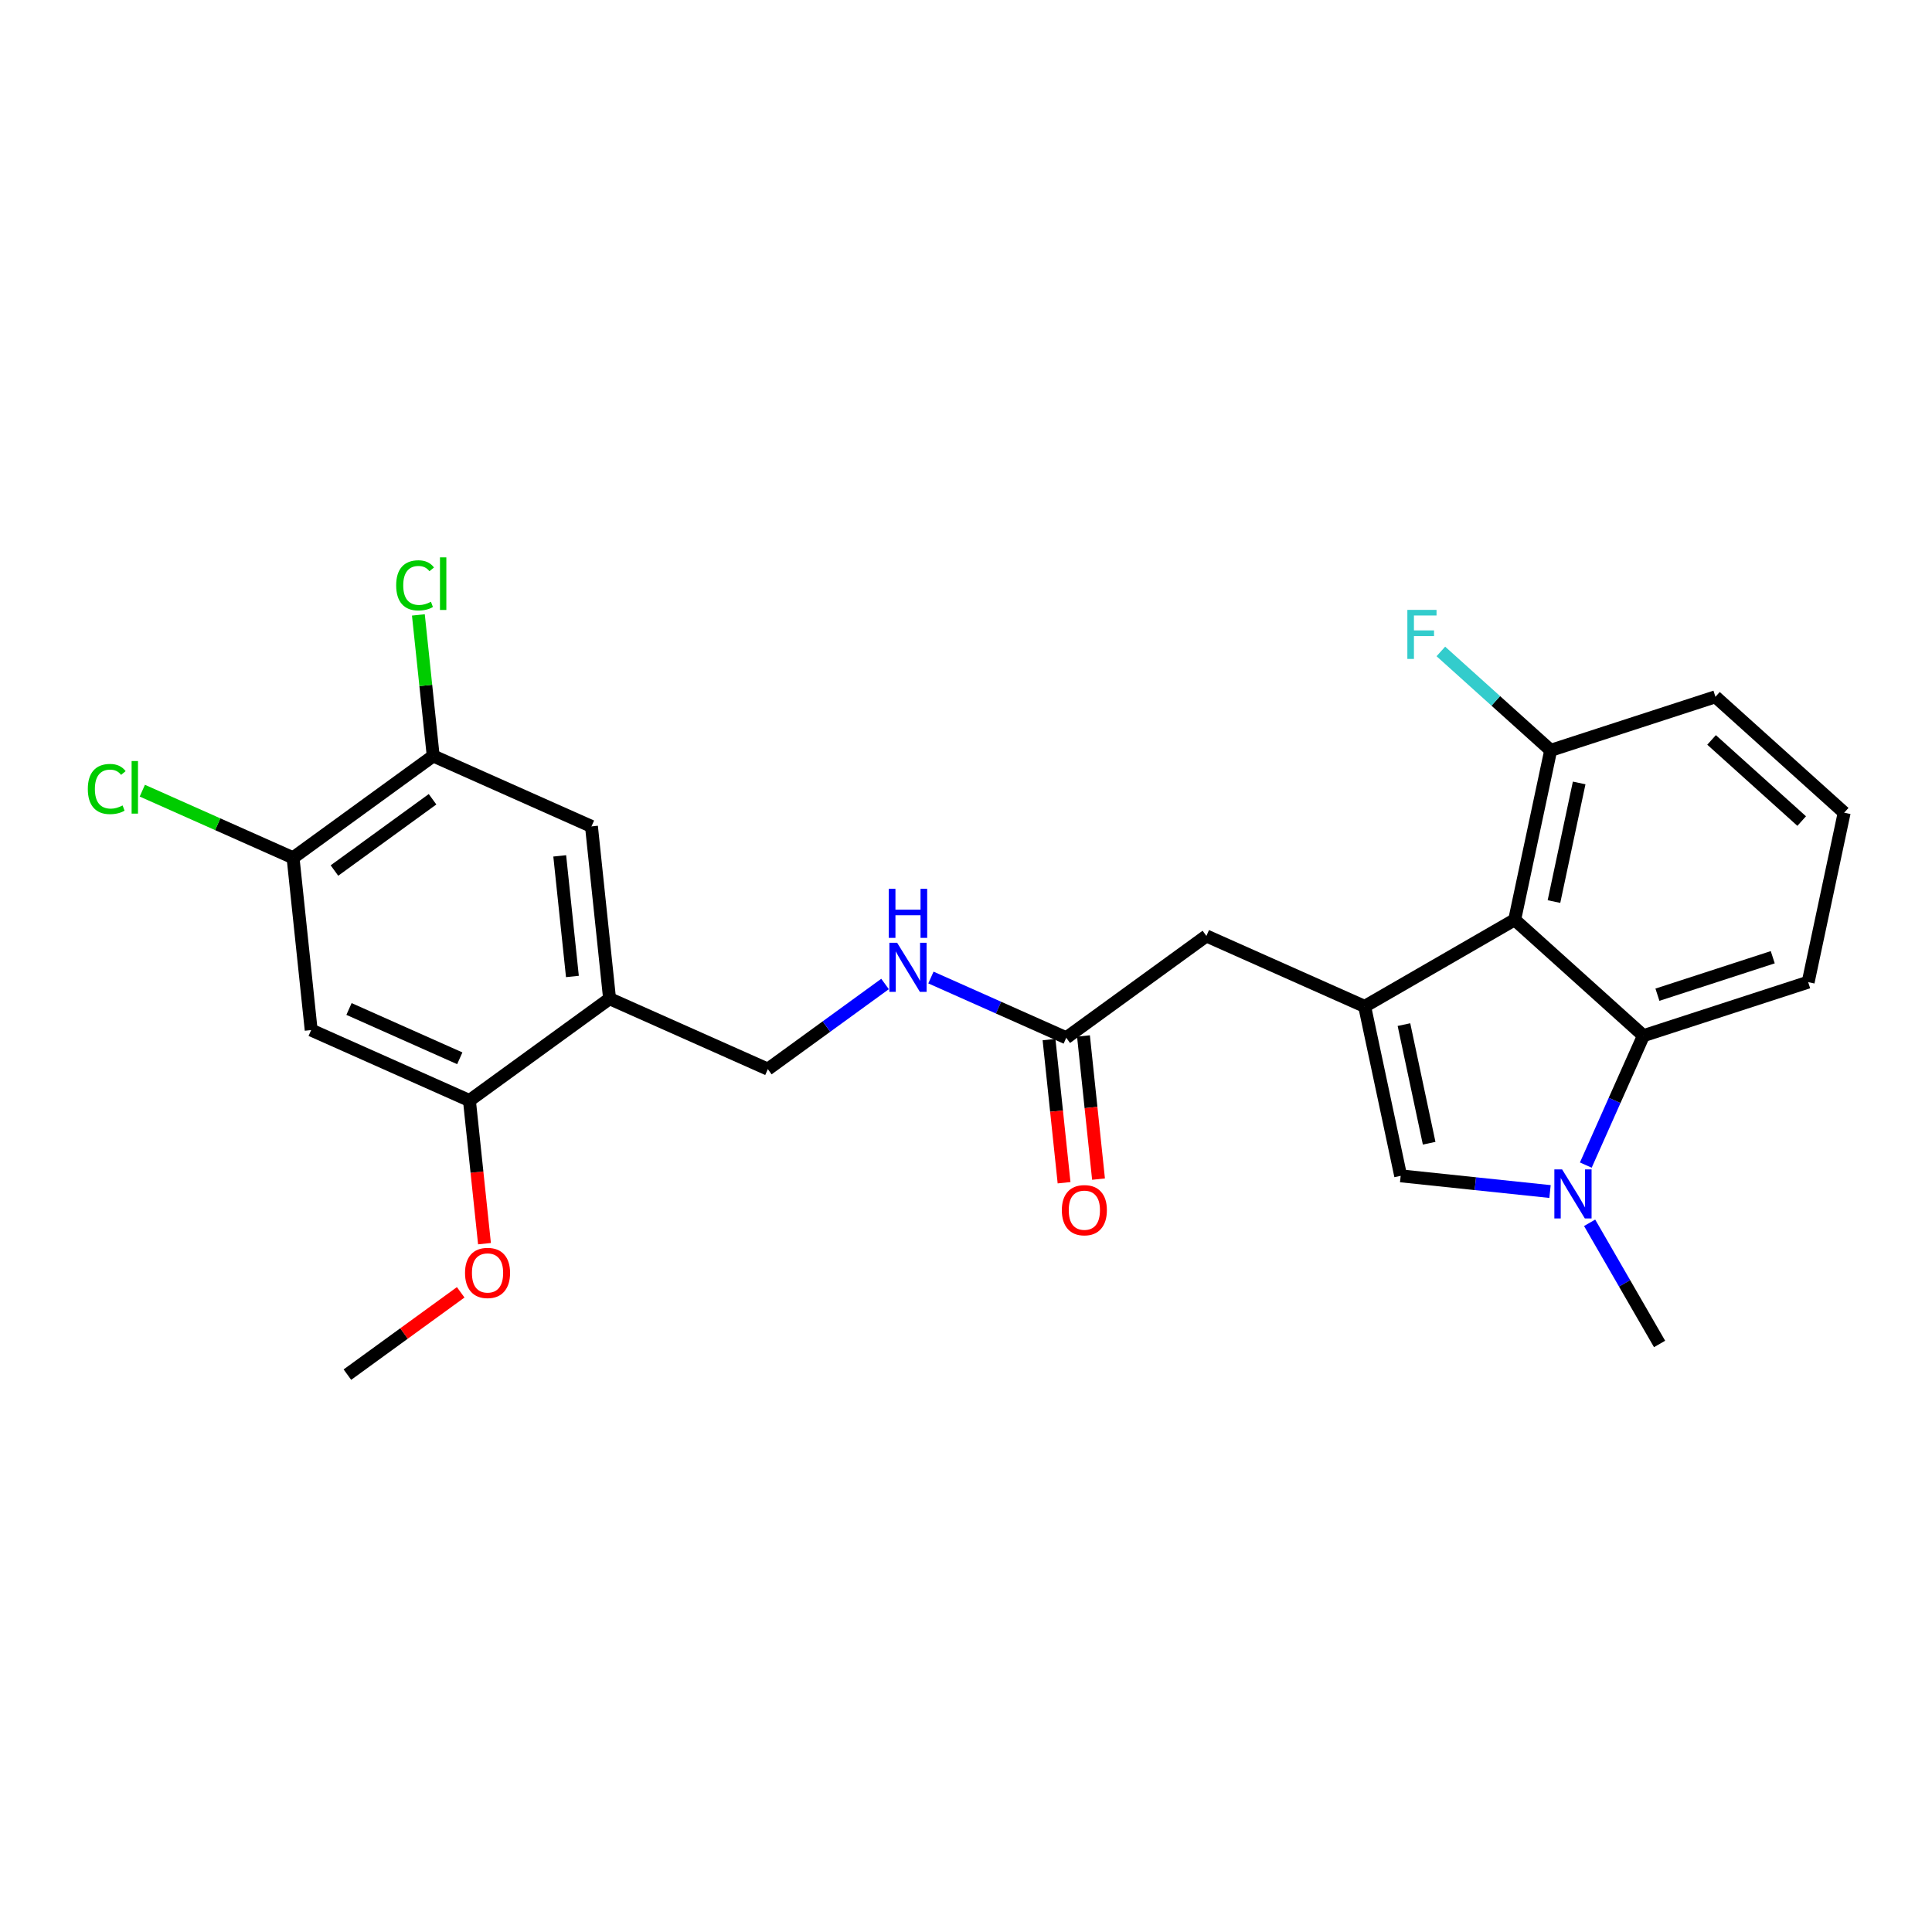 <?xml version='1.0' encoding='iso-8859-1'?>
<svg version='1.1' baseProfile='full'
              xmlns='http://www.w3.org/2000/svg'
                      xmlns:rdkit='http://www.rdkit.org/xml'
                      xmlns:xlink='http://www.w3.org/1999/xlink'
                  xml:space='preserve'
width='300px' height='300px' viewBox='0 0 300 300'>
<!-- END OF HEADER -->
<rect style='opacity:1.0;fill:#FFFFFF;stroke:none' width='300' height='300' x='0' y='0'> </rect>
<rect style='opacity:1.0;fill:#FFFFFF;stroke:none' width='300' height='300' x='0' y='0'> </rect>
<path class='bond-0 atom-0 atom-1' d='M 53.944,213.452 L 62.74,207.061' style='fill:none;fill-rule:evenodd;stroke:#000000;stroke-width:2.0px;stroke-linecap:butt;stroke-linejoin:miter;stroke-opacity:1' />
<path class='bond-0 atom-0 atom-1' d='M 62.74,207.061 L 71.537,200.67' style='fill:none;fill-rule:evenodd;stroke:#FF0000;stroke-width:2.0px;stroke-linecap:butt;stroke-linejoin:miter;stroke-opacity:1' />
<path class='bond-1 atom-1 atom-2' d='M 75.23,193.116 L 74.062,182.002' style='fill:none;fill-rule:evenodd;stroke:#FF0000;stroke-width:2.0px;stroke-linecap:butt;stroke-linejoin:miter;stroke-opacity:1' />
<path class='bond-1 atom-1 atom-2' d='M 74.062,182.002 L 72.893,170.888' style='fill:none;fill-rule:evenodd;stroke:#000000;stroke-width:2.0px;stroke-linecap:butt;stroke-linejoin:miter;stroke-opacity:1' />
<path class='bond-2 atom-2 atom-3' d='M 72.893,170.888 L 48.319,159.948' style='fill:none;fill-rule:evenodd;stroke:#000000;stroke-width:2.0px;stroke-linecap:butt;stroke-linejoin:miter;stroke-opacity:1' />
<path class='bond-2 atom-2 atom-3' d='M 71.395,164.332 L 54.193,156.674' style='fill:none;fill-rule:evenodd;stroke:#000000;stroke-width:2.0px;stroke-linecap:butt;stroke-linejoin:miter;stroke-opacity:1' />
<path class='bond-25 atom-9 atom-2' d='M 94.655,155.076 L 72.893,170.888' style='fill:none;fill-rule:evenodd;stroke:#000000;stroke-width:2.0px;stroke-linecap:butt;stroke-linejoin:miter;stroke-opacity:1' />
<path class='bond-3 atom-3 atom-4' d='M 48.319,159.948 L 45.506,133.195' style='fill:none;fill-rule:evenodd;stroke:#000000;stroke-width:2.0px;stroke-linecap:butt;stroke-linejoin:miter;stroke-opacity:1' />
<path class='bond-4 atom-4 atom-5' d='M 45.506,133.195 L 33.803,127.985' style='fill:none;fill-rule:evenodd;stroke:#000000;stroke-width:2.0px;stroke-linecap:butt;stroke-linejoin:miter;stroke-opacity:1' />
<path class='bond-4 atom-4 atom-5' d='M 33.803,127.985 L 22.099,122.775' style='fill:none;fill-rule:evenodd;stroke:#00CC00;stroke-width:2.0px;stroke-linecap:butt;stroke-linejoin:miter;stroke-opacity:1' />
<path class='bond-5 atom-4 atom-6' d='M 45.506,133.195 L 67.268,117.383' style='fill:none;fill-rule:evenodd;stroke:#000000;stroke-width:2.0px;stroke-linecap:butt;stroke-linejoin:miter;stroke-opacity:1' />
<path class='bond-5 atom-4 atom-6' d='M 51.933,135.176 L 67.166,124.108' style='fill:none;fill-rule:evenodd;stroke:#000000;stroke-width:2.0px;stroke-linecap:butt;stroke-linejoin:miter;stroke-opacity:1' />
<path class='bond-6 atom-6 atom-7' d='M 67.268,117.383 L 66.117,106.434' style='fill:none;fill-rule:evenodd;stroke:#000000;stroke-width:2.0px;stroke-linecap:butt;stroke-linejoin:miter;stroke-opacity:1' />
<path class='bond-6 atom-6 atom-7' d='M 66.117,106.434 L 64.965,95.484' style='fill:none;fill-rule:evenodd;stroke:#00CC00;stroke-width:2.0px;stroke-linecap:butt;stroke-linejoin:miter;stroke-opacity:1' />
<path class='bond-7 atom-6 atom-8' d='M 67.268,117.383 L 91.843,128.324' style='fill:none;fill-rule:evenodd;stroke:#000000;stroke-width:2.0px;stroke-linecap:butt;stroke-linejoin:miter;stroke-opacity:1' />
<path class='bond-8 atom-8 atom-9' d='M 91.843,128.324 L 94.655,155.076' style='fill:none;fill-rule:evenodd;stroke:#000000;stroke-width:2.0px;stroke-linecap:butt;stroke-linejoin:miter;stroke-opacity:1' />
<path class='bond-8 atom-8 atom-9' d='M 86.914,132.899 L 88.883,151.626' style='fill:none;fill-rule:evenodd;stroke:#000000;stroke-width:2.0px;stroke-linecap:butt;stroke-linejoin:miter;stroke-opacity:1' />
<path class='bond-9 atom-9 atom-10' d='M 94.655,155.076 L 119.23,166.016' style='fill:none;fill-rule:evenodd;stroke:#000000;stroke-width:2.0px;stroke-linecap:butt;stroke-linejoin:miter;stroke-opacity:1' />
<path class='bond-10 atom-10 atom-11' d='M 119.23,166.016 L 128.33,159.404' style='fill:none;fill-rule:evenodd;stroke:#000000;stroke-width:2.0px;stroke-linecap:butt;stroke-linejoin:miter;stroke-opacity:1' />
<path class='bond-10 atom-10 atom-11' d='M 128.33,159.404 L 137.43,152.792' style='fill:none;fill-rule:evenodd;stroke:#0000FF;stroke-width:2.0px;stroke-linecap:butt;stroke-linejoin:miter;stroke-opacity:1' />
<path class='bond-11 atom-11 atom-12' d='M 144.553,151.79 L 155.06,156.467' style='fill:none;fill-rule:evenodd;stroke:#0000FF;stroke-width:2.0px;stroke-linecap:butt;stroke-linejoin:miter;stroke-opacity:1' />
<path class='bond-11 atom-11 atom-12' d='M 155.06,156.467 L 165.566,161.144' style='fill:none;fill-rule:evenodd;stroke:#000000;stroke-width:2.0px;stroke-linecap:butt;stroke-linejoin:miter;stroke-opacity:1' />
<path class='bond-12 atom-12 atom-13' d='M 162.891,161.426 L 164.059,172.54' style='fill:none;fill-rule:evenodd;stroke:#000000;stroke-width:2.0px;stroke-linecap:butt;stroke-linejoin:miter;stroke-opacity:1' />
<path class='bond-12 atom-12 atom-13' d='M 164.059,172.54 L 165.228,183.654' style='fill:none;fill-rule:evenodd;stroke:#FF0000;stroke-width:2.0px;stroke-linecap:butt;stroke-linejoin:miter;stroke-opacity:1' />
<path class='bond-12 atom-12 atom-13' d='M 168.241,160.863 L 169.41,171.977' style='fill:none;fill-rule:evenodd;stroke:#000000;stroke-width:2.0px;stroke-linecap:butt;stroke-linejoin:miter;stroke-opacity:1' />
<path class='bond-12 atom-12 atom-13' d='M 169.41,171.977 L 170.578,183.091' style='fill:none;fill-rule:evenodd;stroke:#FF0000;stroke-width:2.0px;stroke-linecap:butt;stroke-linejoin:miter;stroke-opacity:1' />
<path class='bond-13 atom-12 atom-14' d='M 165.566,161.144 L 187.328,145.332' style='fill:none;fill-rule:evenodd;stroke:#000000;stroke-width:2.0px;stroke-linecap:butt;stroke-linejoin:miter;stroke-opacity:1' />
<path class='bond-14 atom-14 atom-15' d='M 187.328,145.332 L 211.902,156.273' style='fill:none;fill-rule:evenodd;stroke:#000000;stroke-width:2.0px;stroke-linecap:butt;stroke-linejoin:miter;stroke-opacity:1' />
<path class='bond-15 atom-15 atom-16' d='M 211.902,156.273 L 217.496,182.584' style='fill:none;fill-rule:evenodd;stroke:#000000;stroke-width:2.0px;stroke-linecap:butt;stroke-linejoin:miter;stroke-opacity:1' />
<path class='bond-15 atom-15 atom-16' d='M 218.004,159.101 L 221.919,177.519' style='fill:none;fill-rule:evenodd;stroke:#000000;stroke-width:2.0px;stroke-linecap:butt;stroke-linejoin:miter;stroke-opacity:1' />
<path class='bond-26 atom-25 atom-15' d='M 235.198,142.822 L 211.902,156.273' style='fill:none;fill-rule:evenodd;stroke:#000000;stroke-width:2.0px;stroke-linecap:butt;stroke-linejoin:miter;stroke-opacity:1' />
<path class='bond-16 atom-16 atom-17' d='M 217.496,182.584 L 229.092,183.803' style='fill:none;fill-rule:evenodd;stroke:#000000;stroke-width:2.0px;stroke-linecap:butt;stroke-linejoin:miter;stroke-opacity:1' />
<path class='bond-16 atom-16 atom-17' d='M 229.092,183.803 L 240.687,185.021' style='fill:none;fill-rule:evenodd;stroke:#0000FF;stroke-width:2.0px;stroke-linecap:butt;stroke-linejoin:miter;stroke-opacity:1' />
<path class='bond-17 atom-17 atom-18' d='M 246.836,189.877 L 252.268,199.284' style='fill:none;fill-rule:evenodd;stroke:#0000FF;stroke-width:2.0px;stroke-linecap:butt;stroke-linejoin:miter;stroke-opacity:1' />
<path class='bond-17 atom-17 atom-18' d='M 252.268,199.284 L 257.699,208.691' style='fill:none;fill-rule:evenodd;stroke:#000000;stroke-width:2.0px;stroke-linecap:butt;stroke-linejoin:miter;stroke-opacity:1' />
<path class='bond-18 atom-17 atom-19' d='M 246.244,180.914 L 250.716,170.867' style='fill:none;fill-rule:evenodd;stroke:#0000FF;stroke-width:2.0px;stroke-linecap:butt;stroke-linejoin:miter;stroke-opacity:1' />
<path class='bond-18 atom-17 atom-19' d='M 250.716,170.867 L 255.189,160.821' style='fill:none;fill-rule:evenodd;stroke:#000000;stroke-width:2.0px;stroke-linecap:butt;stroke-linejoin:miter;stroke-opacity:1' />
<path class='bond-19 atom-19 atom-20' d='M 255.189,160.821 L 280.772,152.507' style='fill:none;fill-rule:evenodd;stroke:#000000;stroke-width:2.0px;stroke-linecap:butt;stroke-linejoin:miter;stroke-opacity:1' />
<path class='bond-19 atom-19 atom-20' d='M 257.364,154.457 L 275.272,148.638' style='fill:none;fill-rule:evenodd;stroke:#000000;stroke-width:2.0px;stroke-linecap:butt;stroke-linejoin:miter;stroke-opacity:1' />
<path class='bond-27 atom-25 atom-19' d='M 235.198,142.822 L 255.189,160.821' style='fill:none;fill-rule:evenodd;stroke:#000000;stroke-width:2.0px;stroke-linecap:butt;stroke-linejoin:miter;stroke-opacity:1' />
<path class='bond-20 atom-20 atom-21' d='M 280.772,152.507 L 286.364,126.195' style='fill:none;fill-rule:evenodd;stroke:#000000;stroke-width:2.0px;stroke-linecap:butt;stroke-linejoin:miter;stroke-opacity:1' />
<path class='bond-21 atom-21 atom-22' d='M 286.364,126.195 L 266.373,108.197' style='fill:none;fill-rule:evenodd;stroke:#000000;stroke-width:2.0px;stroke-linecap:butt;stroke-linejoin:miter;stroke-opacity:1' />
<path class='bond-21 atom-21 atom-22' d='M 279.765,127.494 L 265.772,114.895' style='fill:none;fill-rule:evenodd;stroke:#000000;stroke-width:2.0px;stroke-linecap:butt;stroke-linejoin:miter;stroke-opacity:1' />
<path class='bond-22 atom-22 atom-23' d='M 266.373,108.197 L 240.79,116.51' style='fill:none;fill-rule:evenodd;stroke:#000000;stroke-width:2.0px;stroke-linecap:butt;stroke-linejoin:miter;stroke-opacity:1' />
<path class='bond-23 atom-23 atom-24' d='M 240.79,116.51 L 232.263,108.833' style='fill:none;fill-rule:evenodd;stroke:#000000;stroke-width:2.0px;stroke-linecap:butt;stroke-linejoin:miter;stroke-opacity:1' />
<path class='bond-23 atom-23 atom-24' d='M 232.263,108.833 L 223.736,101.156' style='fill:none;fill-rule:evenodd;stroke:#33CCCC;stroke-width:2.0px;stroke-linecap:butt;stroke-linejoin:miter;stroke-opacity:1' />
<path class='bond-24 atom-23 atom-25' d='M 240.79,116.51 L 235.198,142.822' style='fill:none;fill-rule:evenodd;stroke:#000000;stroke-width:2.0px;stroke-linecap:butt;stroke-linejoin:miter;stroke-opacity:1' />
<path class='bond-24 atom-23 atom-25' d='M 245.213,121.575 L 241.299,139.994' style='fill:none;fill-rule:evenodd;stroke:#000000;stroke-width:2.0px;stroke-linecap:butt;stroke-linejoin:miter;stroke-opacity:1' />
<path  class='atom-1' d='M 72.209 197.662
Q 72.209 195.833, 73.113 194.81
Q 74.017 193.788, 75.706 193.788
Q 77.395 193.788, 78.299 194.81
Q 79.203 195.833, 79.203 197.662
Q 79.203 199.513, 78.288 200.567
Q 77.374 201.611, 75.706 201.611
Q 74.028 201.611, 73.113 200.567
Q 72.209 199.523, 72.209 197.662
M 75.706 200.75
Q 76.868 200.75, 77.492 199.975
Q 78.127 199.19, 78.127 197.662
Q 78.127 196.166, 77.492 195.413
Q 76.868 194.649, 75.706 194.649
Q 74.544 194.649, 73.909 195.402
Q 73.285 196.155, 73.285 197.662
Q 73.285 199.2, 73.909 199.975
Q 74.544 200.75, 75.706 200.75
' fill='#FF0000'/>
<path  class='atom-5' d='M 13.636 122.519
Q 13.636 120.625, 14.519 119.635
Q 15.412 118.634, 17.101 118.634
Q 18.672 118.634, 19.511 119.743
L 18.801 120.324
Q 18.188 119.517, 17.101 119.517
Q 15.95 119.517, 15.336 120.291
Q 14.734 121.055, 14.734 122.519
Q 14.734 124.025, 15.358 124.8
Q 15.993 125.575, 17.219 125.575
Q 18.059 125.575, 19.038 125.069
L 19.339 125.876
Q 18.941 126.134, 18.338 126.285
Q 17.736 126.435, 17.069 126.435
Q 15.412 126.435, 14.519 125.424
Q 13.636 124.412, 13.636 122.519
' fill='#00CC00'/>
<path  class='atom-5' d='M 20.437 118.172
L 21.427 118.172
L 21.427 126.339
L 20.437 126.339
L 20.437 118.172
' fill='#00CC00'/>
<path  class='atom-7' d='M 61.518 90.895
Q 61.518 89.001, 62.4 88.011
Q 63.293 87.01, 64.983 87.01
Q 66.553 87.01, 67.393 88.119
L 66.683 88.7
Q 66.069 87.893, 64.983 87.893
Q 63.831 87.893, 63.218 88.667
Q 62.615 89.431, 62.615 90.895
Q 62.615 92.401, 63.239 93.176
Q 63.874 93.951, 65.101 93.951
Q 65.94 93.951, 66.919 93.445
L 67.221 94.252
Q 66.822 94.51, 66.22 94.661
Q 65.617 94.811, 64.95 94.811
Q 63.293 94.811, 62.4 93.8
Q 61.518 92.788, 61.518 90.895
' fill='#00CC00'/>
<path  class='atom-7' d='M 68.318 86.548
L 69.308 86.548
L 69.308 94.715
L 68.318 94.715
L 68.318 86.548
' fill='#00CC00'/>
<path  class='atom-11' d='M 139.308 146.395
L 141.804 150.43
Q 142.051 150.828, 142.449 151.549
Q 142.848 152.27, 142.869 152.313
L 142.869 146.395
L 143.881 146.395
L 143.881 154.013
L 142.837 154.013
L 140.158 149.602
Q 139.846 149.085, 139.512 148.493
Q 139.189 147.902, 139.092 147.719
L 139.092 154.013
L 138.102 154.013
L 138.102 146.395
L 139.308 146.395
' fill='#0000FF'/>
<path  class='atom-11' d='M 138.011 138.015
L 139.044 138.015
L 139.044 141.254
L 142.939 141.254
L 142.939 138.015
L 143.972 138.015
L 143.972 145.633
L 142.939 145.633
L 142.939 142.115
L 139.044 142.115
L 139.044 145.633
L 138.011 145.633
L 138.011 138.015
' fill='#0000FF'/>
<path  class='atom-13' d='M 164.882 187.918
Q 164.882 186.089, 165.786 185.067
Q 166.689 184.045, 168.379 184.045
Q 170.068 184.045, 170.972 185.067
Q 171.876 186.089, 171.876 187.918
Q 171.876 189.769, 170.961 190.823
Q 170.047 191.867, 168.379 191.867
Q 166.7 191.867, 165.786 190.823
Q 164.882 189.78, 164.882 187.918
M 168.379 191.006
Q 169.541 191.006, 170.165 190.232
Q 170.8 189.446, 170.8 187.918
Q 170.8 186.423, 170.165 185.669
Q 169.541 184.906, 168.379 184.906
Q 167.217 184.906, 166.582 185.659
Q 165.958 186.412, 165.958 187.918
Q 165.958 189.457, 166.582 190.232
Q 167.217 191.006, 168.379 191.006
' fill='#FF0000'/>
<path  class='atom-17' d='M 242.565 181.586
L 245.061 185.621
Q 245.308 186.019, 245.707 186.74
Q 246.105 187.461, 246.126 187.504
L 246.126 181.586
L 247.138 181.586
L 247.138 189.204
L 246.094 189.204
L 243.415 184.793
Q 243.103 184.276, 242.769 183.685
Q 242.446 183.093, 242.349 182.91
L 242.349 189.204
L 241.36 189.204
L 241.36 181.586
L 242.565 181.586
' fill='#0000FF'/>
<path  class='atom-24' d='M 218.534 94.702
L 223.064 94.702
L 223.064 95.574
L 219.556 95.574
L 219.556 97.887
L 222.676 97.887
L 222.676 98.769
L 219.556 98.769
L 219.556 102.32
L 218.534 102.32
L 218.534 94.702
' fill='#33CCCC'/>
</svg>
